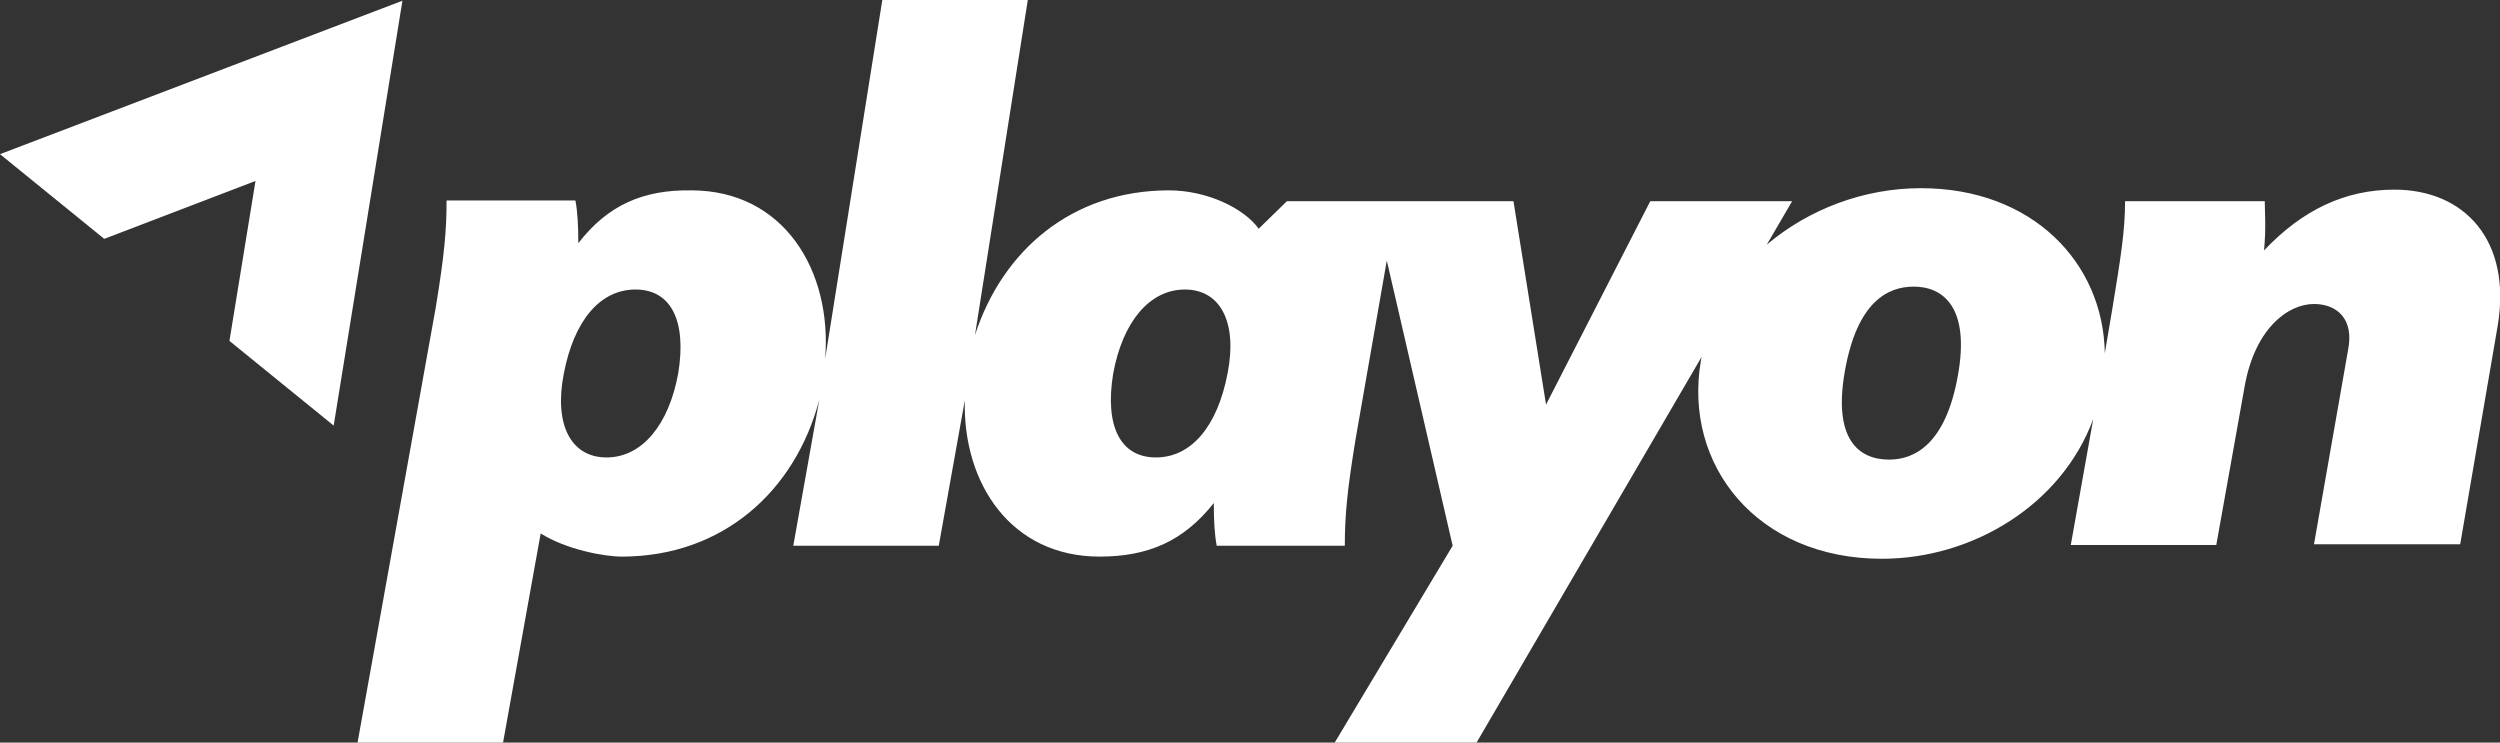 <?xml version="1.0" encoding="utf-8"?>
<!-- Generator: Adobe Illustrator 24.0.2, SVG Export Plug-In . SVG Version: 6.00 Build 0)  -->
<svg version="1.1" id="Layer_1" xmlns="http://www.w3.org/2000/svg" xmlns:xlink="http://www.w3.org/1999/xlink" x="0px" y="0px"
	 viewBox="0 0 345.4 102.6" style="enable-background:new 0 0 345.4 102.6;" xml:space="preserve">
<rect x="0" y="0" width="345.4" height="102.6" fill="#333333" stroke="none"/>
<style type="text/css">
	.st0{fill:#FFFFFF;}
</style>
<path class="st0" d="M330.8,26.2c-6.8,0-12.7,2.8-18,8.4c0.3-3.2,0.1-5.3,0.1-6.8h-19.3c0,4.1-0.6,7.8-1.8,15.1l-1,5.9
	c-0.2-12.5-10-22.8-25.4-22.8c-7.9,0-15.5,2.9-21.3,7.8l3.5-6H228l-14.4,28.1l-4.5-28.1h-31.3l-3.9,3.8c-2-2.8-7.1-5.3-12.4-5.3
	c-13.4,0-23,8.3-26.8,20L142,0h-20.1L114,49.6c1-12.2-5.7-23.3-18.5-23.3c-6.6-0.1-11.5,2-15.6,7.3c0-2.4-0.1-4.3-0.4-5.9H61.7
	c0,4.1-0.3,7.5-1.5,14.8l-10.8,60.1h20.1l5.2-28.9c3.5,2.2,8.7,3.2,11.2,3.2c14,0,24-9.1,27.3-21.7l-3.6,20.2h20.1l3.6-20.1
	c-0.3,11.5,6.4,21.6,18.6,21.6c6.7,0,11.6-2.1,15.8-7.4c0,2.4,0.1,4.3,0.4,5.9h17.7c0-4.1,0.3-7.5,1.5-14.8l4.3-24.6l9.1,39.4
	l-16.3,27.2H204l31.1-53.3c0,0.2-0.1,0.3-0.1,0.5c-2.5,14.5,7.8,27.4,25,27.4c12.5,0,24.8-7.4,29.2-19.3l-3.1,17.4h20.1l3.9-21.8
	c1.4-8.1,6-11.5,9.6-11.5c3.1,0,5.6,2,4.7,6.4l-4.7,26.8h20.2l5.2-30.3C347,33.2,340.5,26.2,330.8,26.2L330.8,26.2z M93.7,51.6
	c-1.3,7.1-5,11.6-9.9,11.6s-7.3-4.5-5.9-11.6c1.4-7.3,5-11.6,9.9-11.6S94.9,44.3,93.7,51.6z M169.6,51.6c-1.4,7.3-5,11.6-9.9,11.6
	s-7.1-4.3-5.9-11.6c1.3-7.1,5-11.6,9.9-11.6S171,44.5,169.6,51.6z M270.5,51.9c-1.7,9.5-6,11.6-9.5,11.6c-4.2,0-7.8-2.8-6.1-12.3
	c1.7-9.5,5.9-11.6,9.5-11.6C268.5,39.6,272.2,42.5,270.5,51.9z"/>
<polygon class="st0" points="31.7,47.1 46.1,58.8 55.6,0.1 0,21.3 14.4,33 35.3,25 "/>
</svg>

